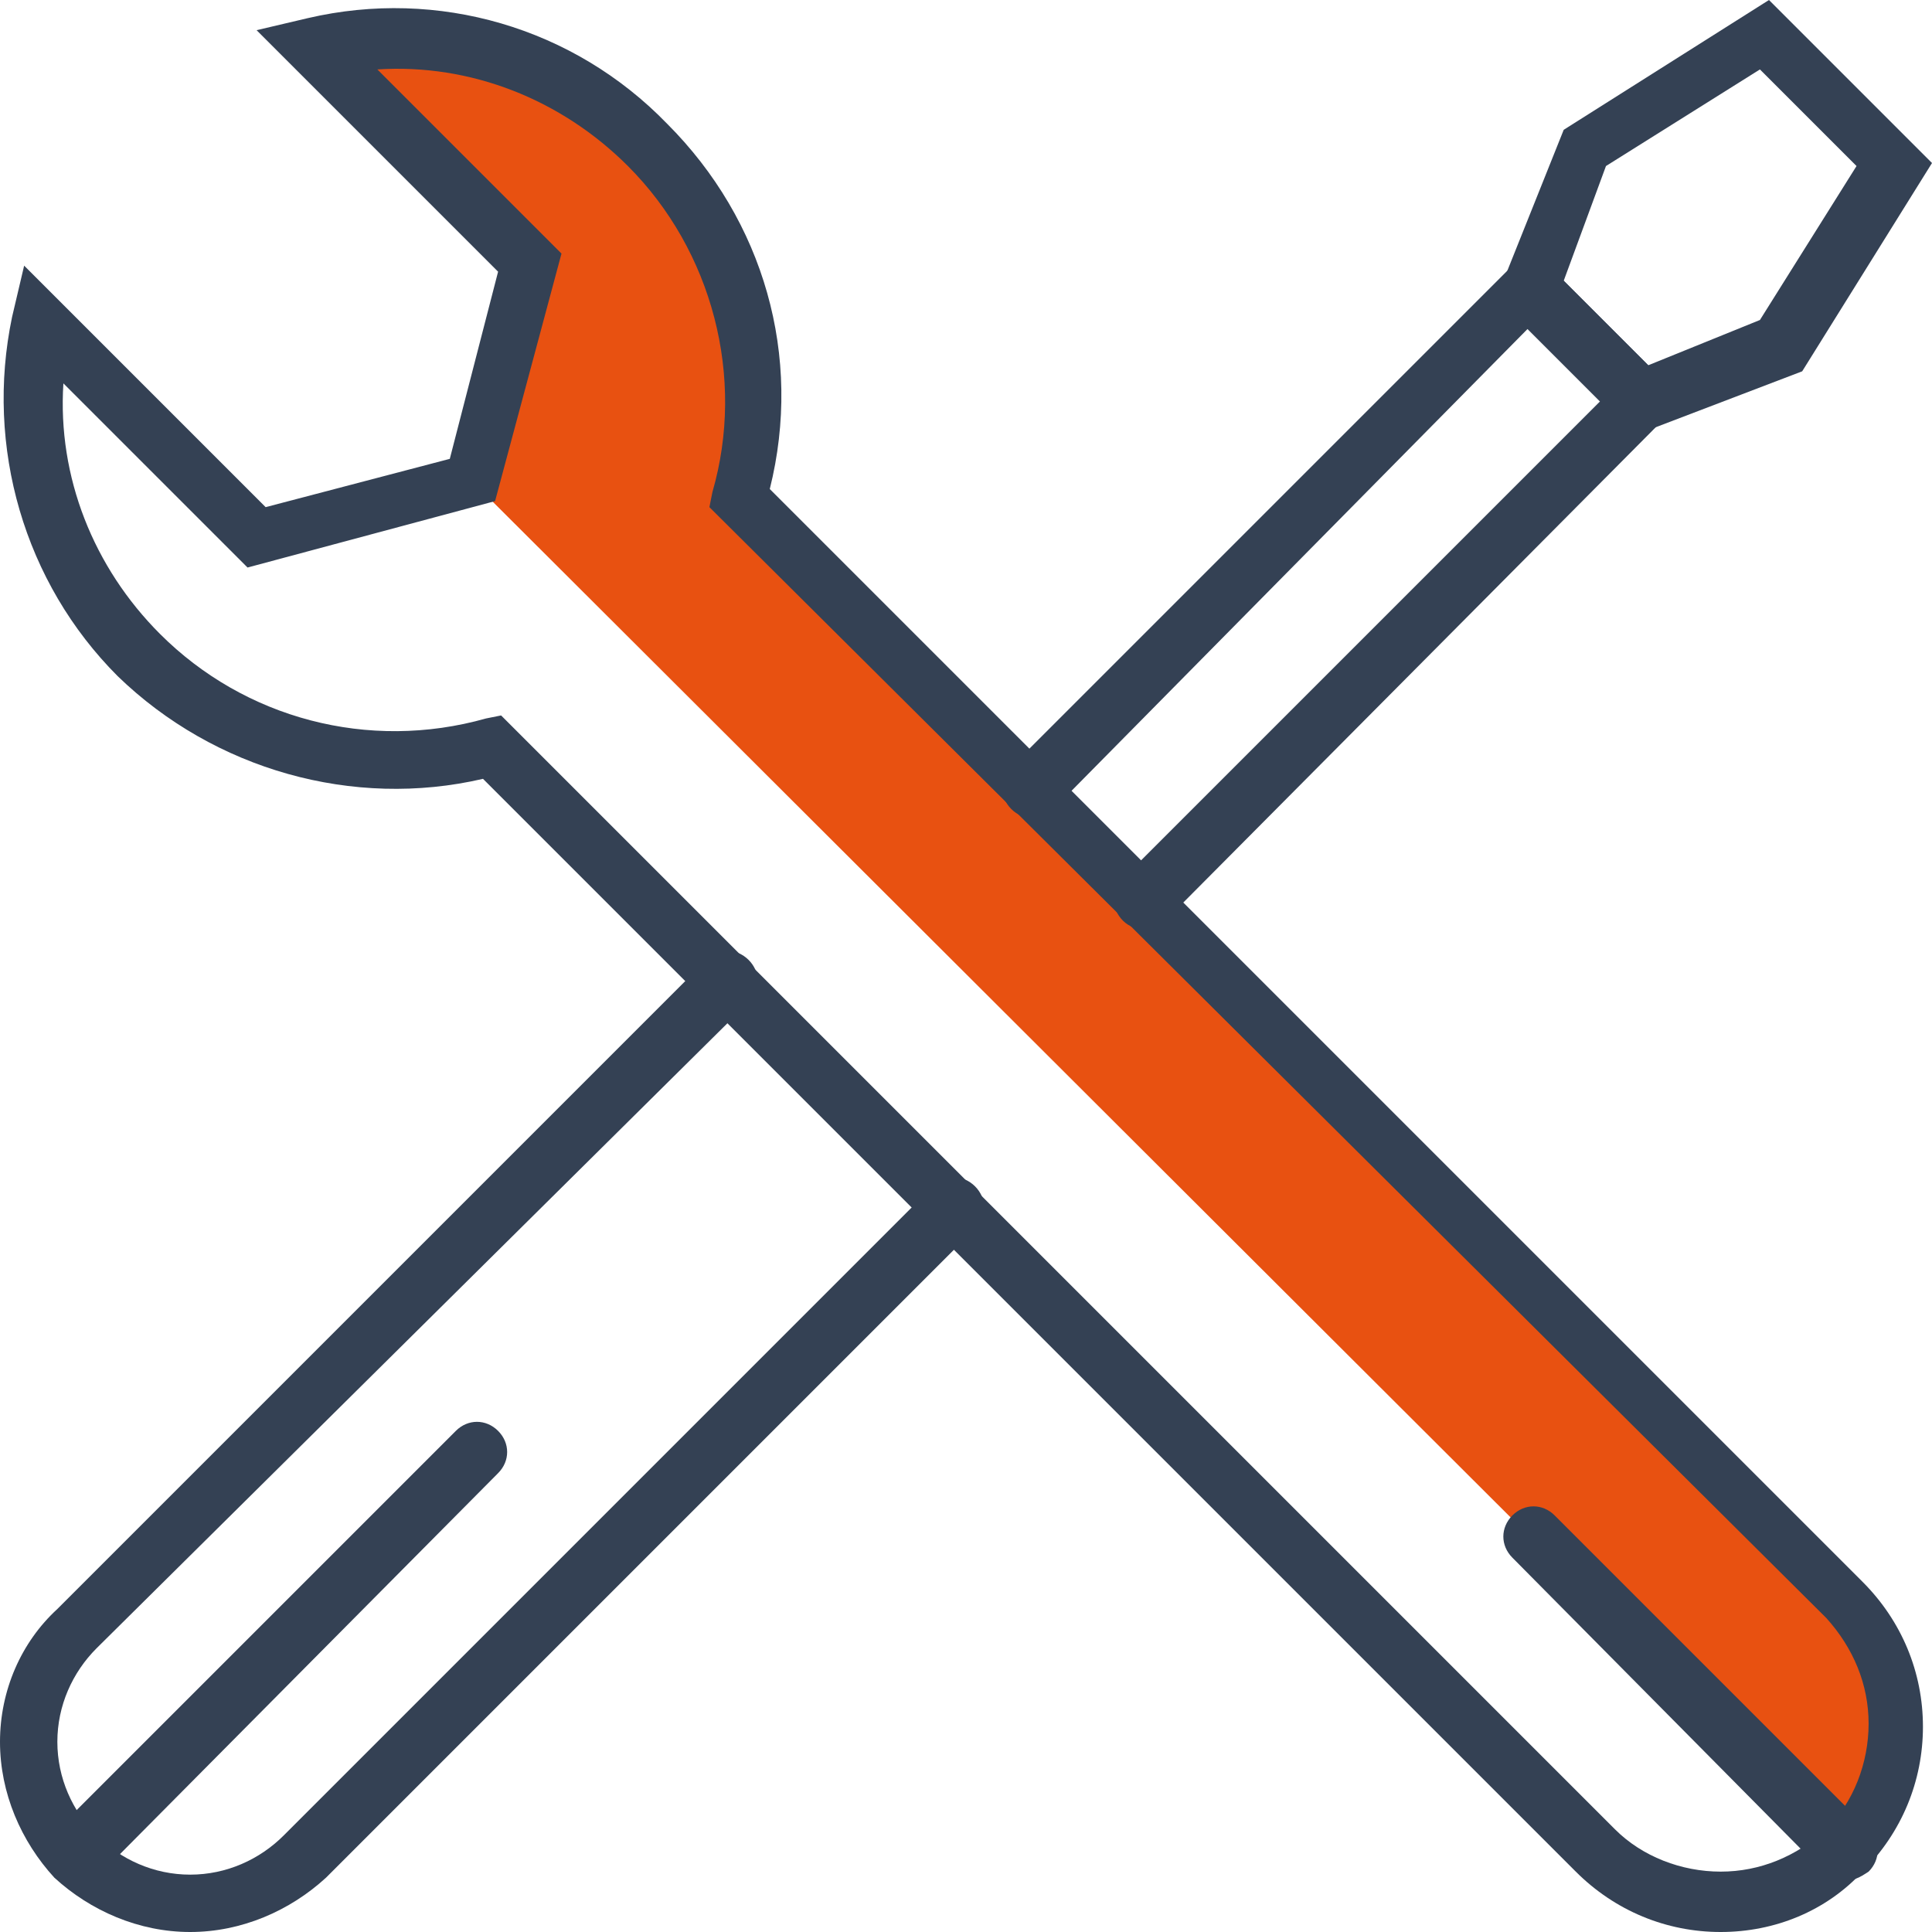 <?xml version="1.0" encoding="utf-8"?>
<!-- Generator: Adobe Illustrator 21.0.0, SVG Export Plug-In . SVG Version: 6.00 Build 0)  -->
<svg version="1.1" id="Layer_1" xmlns="http://www.w3.org/2000/svg" xmlns:xlink="http://www.w3.org/1999/xlink" x="0px" y="0px"
	 viewBox="0 0 64 64" style="enable-background:new 0 0 64 64;" xml:space="preserve">
<style type="text/css">
	.st0{fill:#E85111;}
	.st1{fill:#023149;}
	.st2{fill:#344154;}
</style>
<g>
	<g>
		<g>
			<g>
				<g>
					<g>
						<path class="st0" d="M61.1,61.3c2.3-2.3,2.3-6,0-8.3L24.6,16.5c1.1-4,0.1-8.5-3.1-11.7c-3-3-7.2-4.1-11.1-3.2l1.9,1.9l5.3,5.3
							l-1.9,7.2L61.1,61.3L61.1,61.3z"/>
					</g>
				</g>
			</g>
		</g>
	</g>
	<g>
		<g>
			<g>
				<g>
					<g>
						<path class="st2" d="M2.5,62.4c-0.2,0-0.5-0.1-0.7-0.3c-0.4-0.4-0.4-1,0-1.4l13.3-13.3c0.4-0.4,1-0.4,1.4,0
							c0.4,0.4,0.4,1,0,1.4L3.2,62.2C3,62.3,2.8,62.4,2.5,62.4z"/>
					</g>
				</g>
			</g>
		</g>
	</g>
	<g>
		<g>
			<g>
				<g>
					<g>
						<path class="st2" d="M6.3,64c-1.7,0-3.3-0.7-4.5-1.8C0.7,61,0,59.4,0,57.7c0-1.7,0.7-3.3,1.9-4.4l21.5-21.5
							c0.4-0.4,1-0.4,1.4,0c0.4,0.4,0.4,1,0,1.4L3.2,54.6c-0.8,0.8-1.3,1.9-1.3,3.1c0,1.2,0.5,2.3,1.3,3.1c0.8,0.8,1.9,1.3,3.1,1.3
							c1.2,0,2.3-0.5,3.1-1.3l21.5-21.5c0.4-0.4,1-0.4,1.4,0c0.4,0.4,0.4,1,0,1.4L10.8,62.2C9.6,63.3,8,64,6.3,64z"/>
					</g>
				</g>
			</g>
		</g>
	</g>
	<g>
		<g>
			<g>
				<g>
					<g>
						<g>
							<path class="st2" d="M37.9,30.8c-0.2,0-0.5-0.1-0.7-0.3c-0.4-0.4-0.4-1,0-1.4l15.8-15.8l-2.4-2.4L34.9,26.8
								c-0.4,0.4-1,0.4-1.4,0c-0.4-0.4-0.4-1,0-1.4L50,8.9c0.2-0.2,0.4-0.3,0.7-0.3c0,0,0,0,0,0c0.3,0,0.5,0.1,0.7,0.3l3.7,3.7
								c0.4,0.4,0.4,1,0,1.3L38.6,30.5C38.4,30.7,38.2,30.8,37.9,30.8z"/>
						</g>
					</g>
				</g>
			</g>
		</g>
		<g>
			<g>
				<g>
					<g>
						<g>
							<path class="st2" d="M54.2,14.4l-4.6-4.6l2.2-5.5L58.6,0L64,5.4l-4.3,6.9L54.2,14.4z M51.8,9.3l2.8,2.8l3.7-1.5l3.2-5.1
								l-3.2-3.2l-5.1,3.2L51.8,9.3z"/>
						</g>
					</g>
				</g>
			</g>
		</g>
	</g>
	<g>
		<g>
			<g>
				<g>
					<g>
						<path class="st2" d="M57,64c-1.8,0-3.5-0.7-4.8-2L16,25.8c-4.3,1-8.9-0.3-12.1-3.4c-3.1-3.1-4.4-7.6-3.5-11.9l0.4-1.7l8,8
							l6.1-1.6L16.5,9l-8-8l1.7-0.4c4.3-1,8.8,0.3,11.9,3.5l0,0c3.2,3.2,4.5,7.7,3.4,12.1l36.2,36.2c1.3,1.3,2,3,2,4.8
							c0,1.8-0.7,3.5-2,4.8C60.5,63.3,58.8,64,57,64z M16.6,23.7l36.9,36.9c0.9,0.9,2.2,1.4,3.5,1.4c1.3,0,2.5-0.5,3.5-1.4
							c0.9-0.9,1.4-2.2,1.4-3.5c0-1.3-0.5-2.5-1.4-3.5L23.5,16.8l0.1-0.5c1.1-3.8,0-8-2.8-10.8c-2.2-2.2-5.2-3.4-8.3-3.2l6.1,6.1
							l-2.2,8.2l-8.2,2.2l-6.1-6.1c-0.2,3.1,1,6.1,3.2,8.3c2.8,2.8,6.9,3.9,10.8,2.8L16.6,23.7z"/>
					</g>
				</g>
			</g>
		</g>
	</g>
	<g>
		<g>
			<g>
				<g>
					<g>
						<path class="st2" d="M61.1,62.3c-0.2,0-0.5-0.1-0.7-0.3L50.1,51.6c-0.4-0.4-0.4-1,0-1.4c0.4-0.4,1-0.4,1.4,0l10.4,10.4
							c0.4,0.4,0.4,1,0,1.4C61.6,62.2,61.4,62.3,61.1,62.3z"/>
					</g>
				</g>
			</g>
		</g>
	</g>
</g>
</svg>
